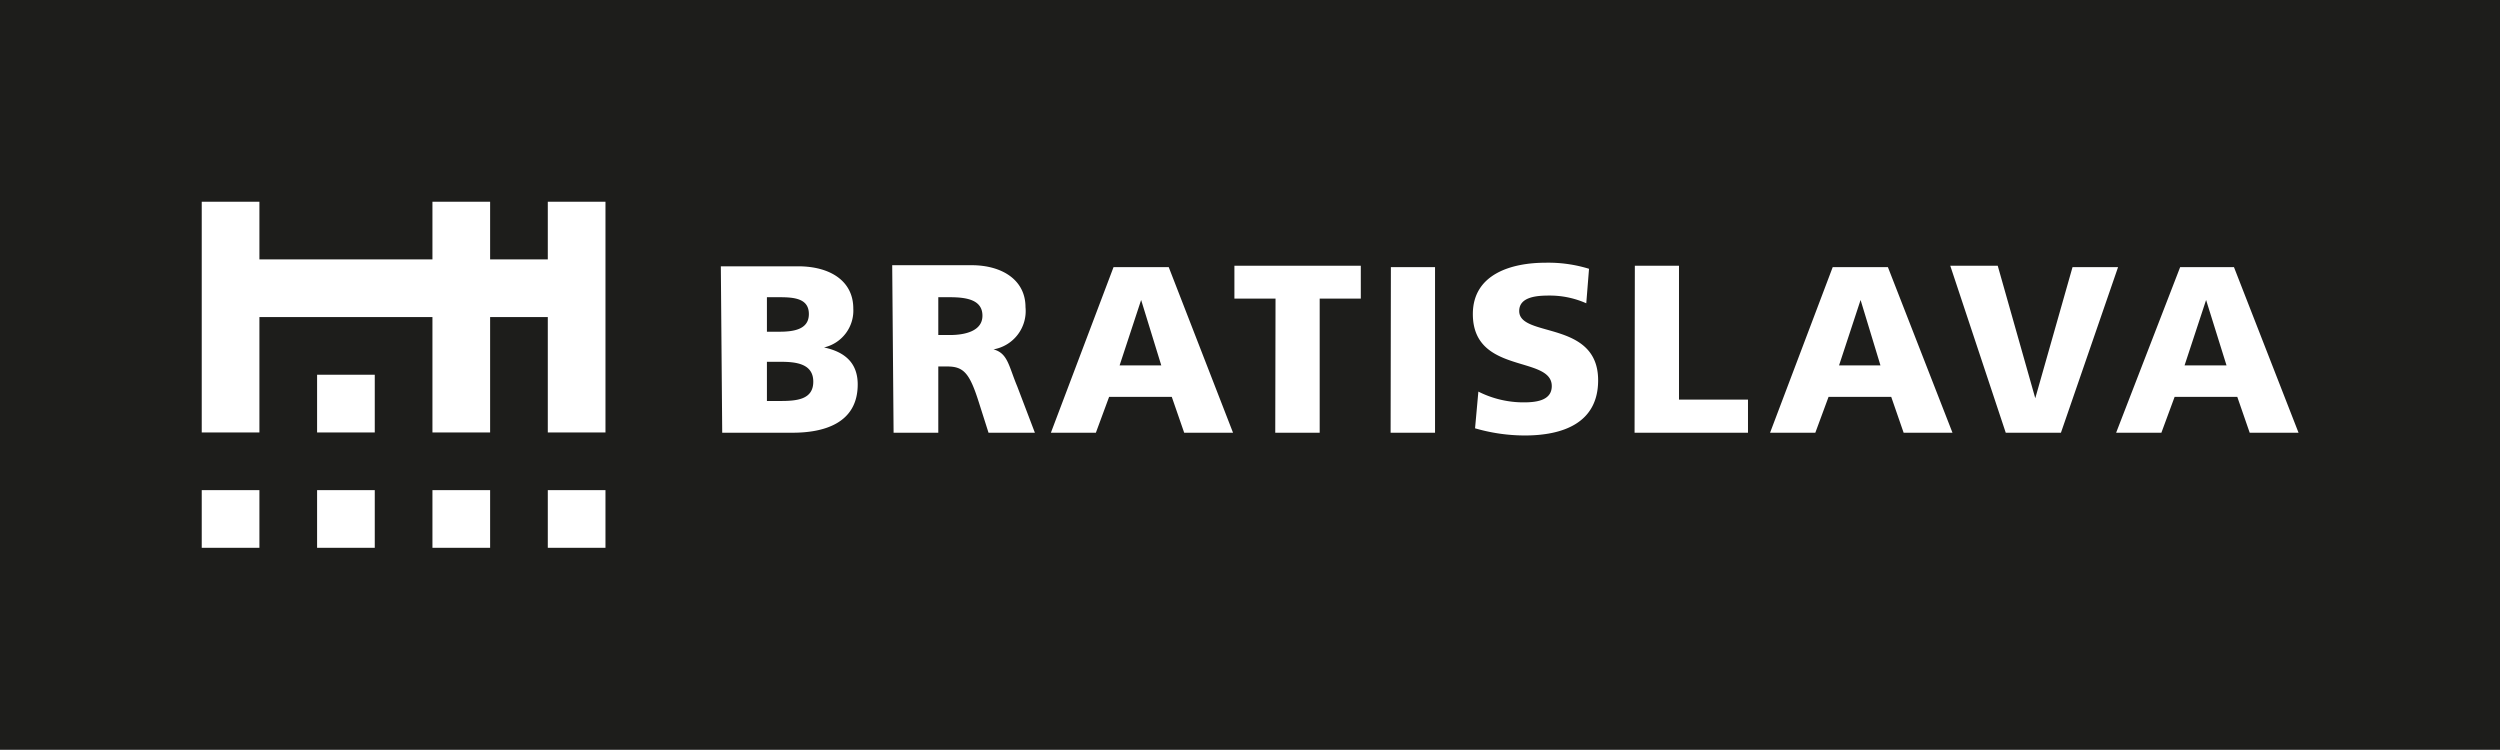 <svg xmlns="http://www.w3.org/2000/svg" viewBox="0 0 90.59 27.17"><defs><style>.a7e511ea-b599-42fe-ba42-a76dc75af186{fill:#1d1d1b;}.a397a0f3-c8c7-4602-a5b7-56dc4886e4b2{fill:#fff;}</style></defs><g id="a18eba4a-a3a6-434f-bd29-53800089d652" data-name="Layer 2"><g id="b17a1f7a-7dc9-4ce3-8b48-956a2b5cb20b" data-name="Layer 1"><rect class="a7e511ea-b599-42fe-ba42-a76dc75af186" width="90.59" height="27.17"></rect><path class="a397a0f3-c8c7-4602-a5b7-56dc4886e4b2" d="M13.58,13.58H11.49v2.09h2.09Zm8.36,2.09V7.31H19.85V9.4H17.76V7.31H15.67V9.4H9.4V7.31H7.31v8.36H9.4V11.49h6.27v4.18h2.09V11.49h2.09v4.18Z"></path><path class="a397a0f3-c8c7-4602-a5b7-56dc4886e4b2" d="M7.31,19.85H9.4V17.76H7.31Zm4.18,0h2.09V17.76H11.49Zm4.18,0h2.09V17.76H15.67Zm6.27-2.09H19.85v2.09h2.09Z"></path><path class="a397a0f3-c8c7-4602-a5b7-56dc4886e4b2" d="M80.68,13.24H79.16l.78-2.37h0Zm-4,2.44h1.64l.48-1.3h2.27l.45,1.3h1.77l-2.34-6H79Zm-4,0h2l2.07-6H75.1l-1.35,4.75h0L72.39,9.63H70.67Zm-4.54-2.44H66.64l.78-2.37h0Zm-4,2.44h1.64l.48-1.3h2.27l.45,1.3h1.77l-2.34-6h-2Zm-4.91,0h4.11v-1.2h-2.5V9.63H59.24Zm-5.78-.16a6.48,6.48,0,0,0,1.8.26c1.35,0,2.66-.43,2.66-2,0-2.19-2.86-1.53-2.86-2.51,0-.53.68-.56,1.09-.56a3.25,3.25,0,0,1,1.34.28l.1-1.25A5,5,0,0,0,56,9.52c-1.21,0-2.63.4-2.63,1.86,0,2.2,2.86,1.49,2.86,2.61,0,.49-.49.59-1,.59a3.63,3.63,0,0,1-1.66-.39Zm-3.06.16H52v-6H50.4Zm-4.18,0h1.61V10.82h1.49V9.63H44.73v1.19h1.49Zm-4.13-2.44H40.57l.78-2.37h0Zm-4,2.44h1.63l.48-1.3h2.27l.45,1.3h1.77l-2.33-6h-2ZM34,10.77h.42c.62,0,1.18.1,1.18.67s-.66.7-1.18.7H34Zm-1.62,4.91H34v-2.4h.33c.6,0,.81.26,1.14,1.3l.35,1.1h1.68L36.86,14c-.31-.74-.34-1.2-.86-1.34h0a1.41,1.41,0,0,0,1.16-1.53c0-1-.87-1.52-1.95-1.52H32.33Zm-4.59-4.91h.46c.54,0,1.06.05,1.06.61s-.55.64-1.07.64h-.45Zm0,2.34h.49c.55,0,1.19.06,1.19.72s-.62.7-1.21.7h-.47Zm-1.62,2.57h2.55c1.08,0,2.36-.31,2.36-1.75,0-.74-.42-1.17-1.22-1.34v0a1.37,1.37,0,0,0,1.06-1.41c0-1-.84-1.53-2-1.53H26.12Z"></path></g></g></svg>